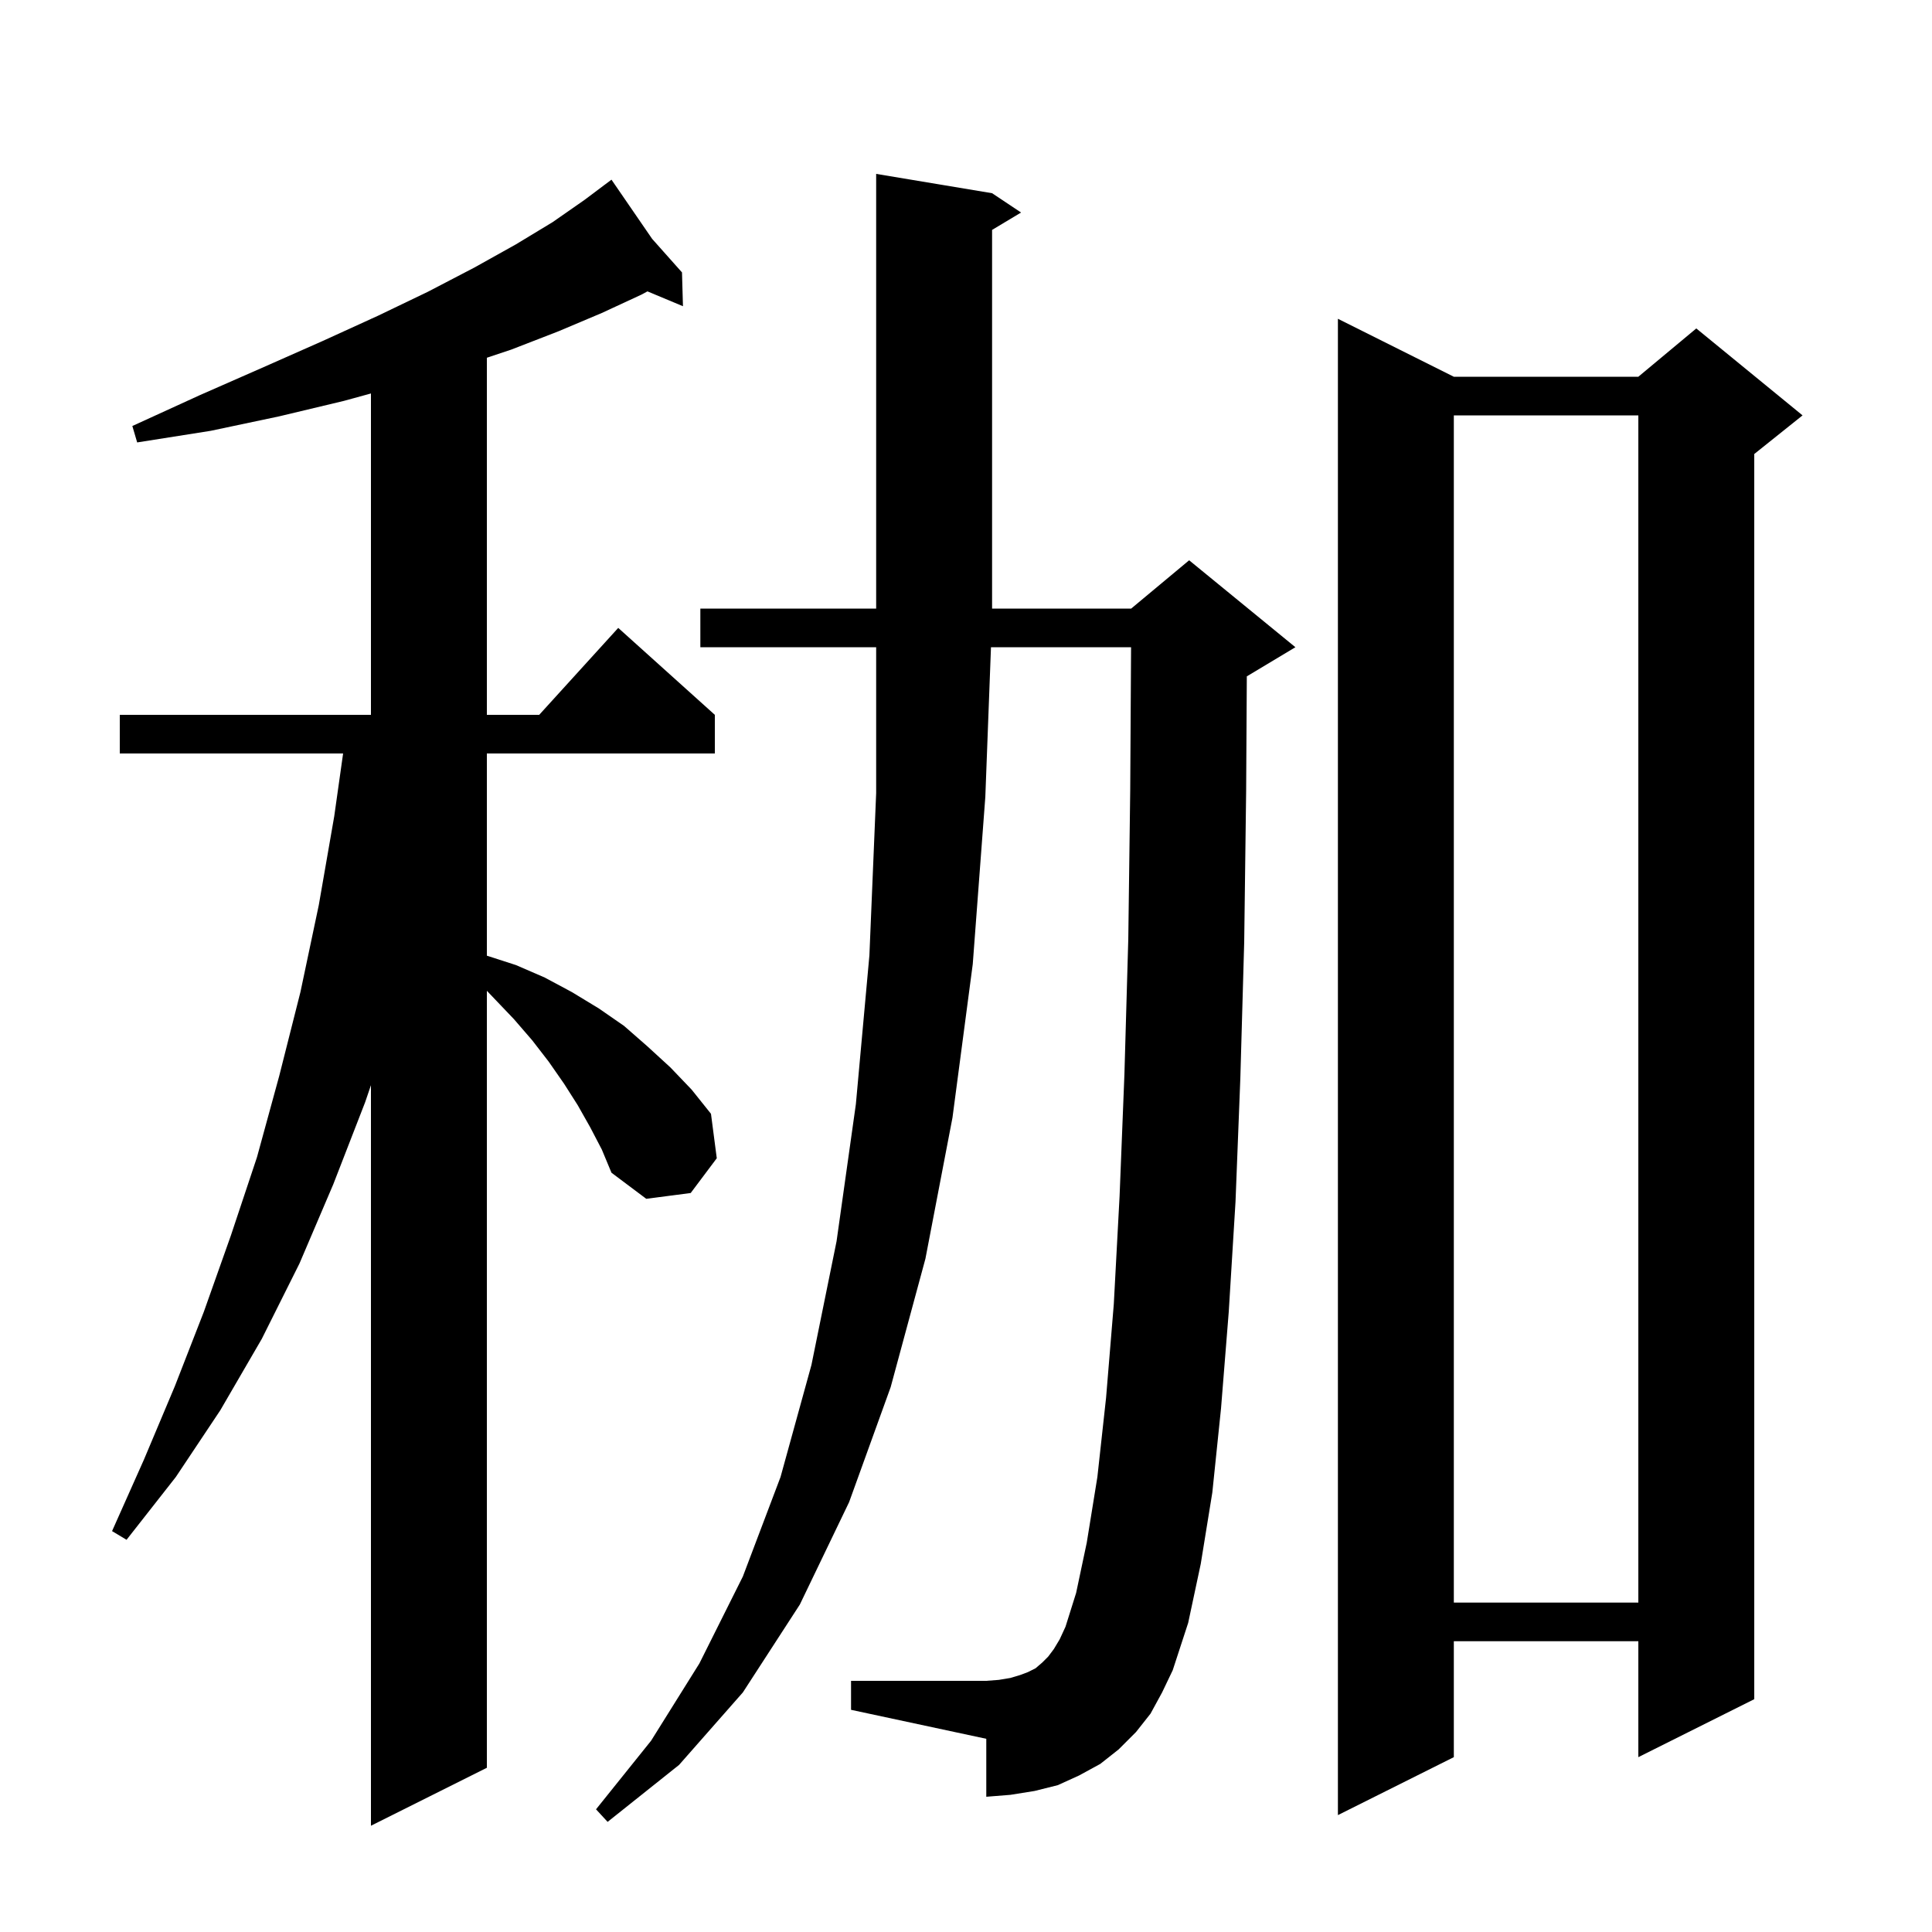 <svg xmlns="http://www.w3.org/2000/svg" xmlns:xlink="http://www.w3.org/1999/xlink" version="1.1" baseProfile="full" viewBox="0 0 200 200" width="200" height="200"><g fill="currentColor"><path d="M 61.1 116.7 L 59.8 114.4 L 58.4 112.2 L 56.8 109.9 L 55.1 107.7 L 53.2 105.5 L 50.4 102.567 L 50.4 183.0 L 38.4 189.0 L 38.4 112.34 L 37.8 114.1 L 34.5 122.6 L 31.0 130.8 L 27.1 138.6 L 22.8 146.0 L 18.2 152.9 L 13.1 159.4 L 11.6 158.5 L 14.9 151.1 L 18.1 143.5 L 21.1 135.8 L 23.9 127.9 L 26.6 119.8 L 28.9 111.4 L 31.1 102.7 L 33.0 93.7 L 34.6 84.5 L 35.518 78.0 L 12.4 78.0 L 12.4 74.0 L 38.4 74.0 L 38.4 40.732 L 35.6 41.5 L 28.9 43.1 L 21.8 44.6 L 14.2 45.8 L 13.7 44.1 L 20.7 40.9 L 27.3 38.0 L 33.4 35.3 L 38.4 33.019 L 38.4 33.0 L 38.442 33.0 L 39.1 32.7 L 44.3 30.2 L 49.1 27.7 L 53.4 25.3 L 57.2 23.0 L 60.5 20.7 L 62.55 19.162 L 62.5 19.1 L 62.553 19.16 L 63.3 18.6 L 67.508 24.726 L 70.6 28.2 L 70.7 31.7 L 67.024 30.163 L 66.4 30.5 L 62.3 32.4 L 57.8 34.3 L 52.9 36.2 L 50.4 37.033 L 50.4 74.0 L 55.818 74.0 L 64.0 65.0 L 74.0 74.0 L 74.0 78.0 L 50.4 78.0 L 50.4 98.932 L 53.4 99.9 L 56.4 101.2 L 59.2 102.7 L 62.0 104.4 L 64.6 106.2 L 67.0 108.3 L 69.4 110.5 L 71.6 112.8 L 73.6 115.3 L 74.2 119.9 L 71.5 123.5 L 66.9 124.1 L 63.3 121.4 L 62.3 119.0 Z M 119.1 177.4 L 117.6 179.3 L 115.8 181.1 L 113.9 182.6 L 111.7 183.8 L 109.5 184.8 L 107.1 185.4 L 104.6 185.8 L 102.1 186.0 L 102.1 180.0 L 88.1 177.0 L 88.1 174.0 L 102.1 174.0 L 103.4 173.9 L 104.6 173.7 L 105.6 173.4 L 106.4 173.1 L 107.2 172.7 L 107.9 172.1 L 108.5 171.5 L 109.1 170.7 L 109.7 169.7 L 110.3 168.4 L 111.4 164.9 L 112.5 159.7 L 113.6 152.9 L 114.5 144.7 L 115.3 135.0 L 115.9 123.8 L 116.4 111.2 L 116.8 97.2 L 117.0 81.8 L 117.088 67.0 L 102.586 67.0 L 102.0 82.5 L 100.7 99.8 L 98.6 115.7 L 95.8 130.3 L 92.2 143.6 L 87.9 155.5 L 82.8 166.1 L 76.9 175.2 L 70.3 182.7 L 62.9 188.6 L 61.7 187.3 L 67.4 180.2 L 72.4 172.2 L 76.9 163.2 L 80.8 152.9 L 84.0 141.3 L 86.6 128.5 L 88.6 114.3 L 90.0 98.9 L 90.7 82.1 L 90.7 67.0 L 72.5 67.0 L 72.5 63.0 L 90.7 63.0 L 90.7 18.0 L 102.7 20.0 L 105.7 22.0 L 102.7 23.8 L 102.7 63.0 L 117.1 63.0 L 123.1 58.0 L 134.1 67.0 L 129.1 70.0 L 129.07 70.012 L 129.0 81.9 L 128.8 97.5 L 128.4 111.6 L 127.9 124.4 L 127.2 135.8 L 126.4 145.8 L 125.5 154.5 L 124.3 161.9 L 123.0 168.0 L 121.4 172.9 L 120.3 175.2 Z M 150.5 39.0 L 169.6 39.0 L 175.6 34.0 L 186.6 43.0 L 181.6 47.0 L 181.6 175.9 L 169.6 181.9 L 169.6 169.9 L 150.5 169.9 L 150.5 181.9 L 138.5 187.9 L 138.5 33.0 Z M 150.5 43.0 L 150.5 165.9 L 169.6 165.9 L 169.6 43.0 Z "/></g></svg>